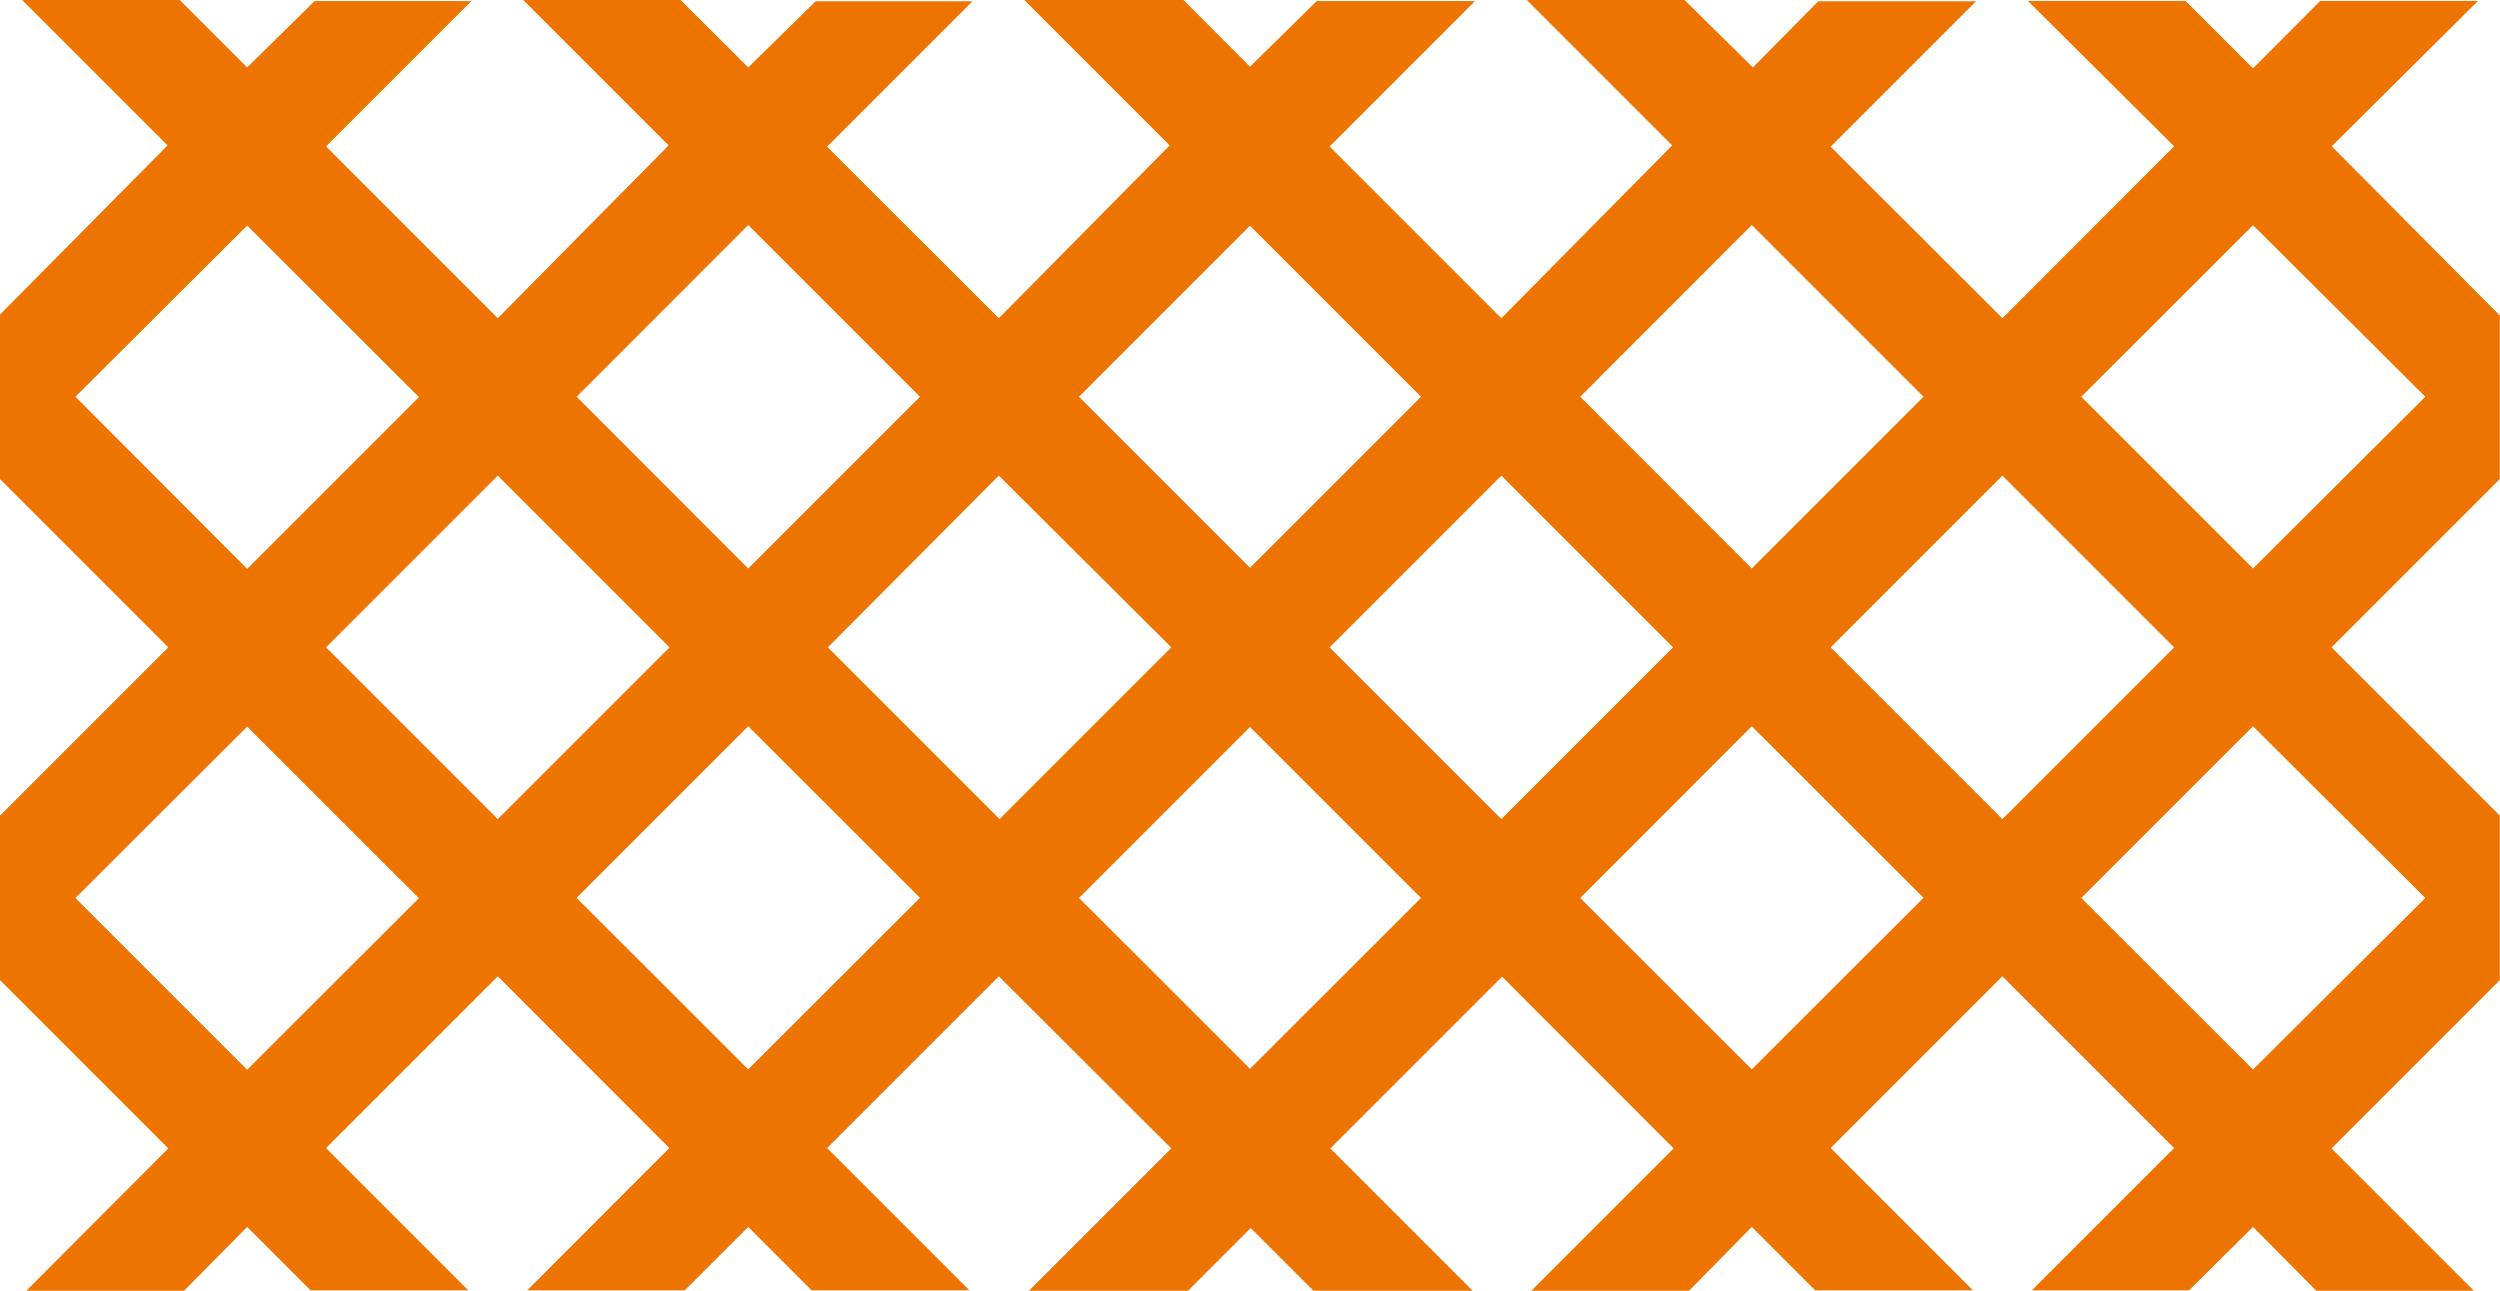 <svg xmlns="http://www.w3.org/2000/svg" viewBox="0 0 137.56 71.02">
  <title>ico-mrizka</title>
  <path d="M132.85,12.54h0l8.05-8h-8.68l-3.7,3.71-3.71-3.71h-8.68l8.05,8h0L114.73,22h0l-9.45-9.44,8-8h-8.68L101,8.2,97.24,4.49H88.56l8,8h0L87.16,22l-9.45-9.45,8-8H77L73.33,8.16,69.67,4.49H60.91l8,8h0L59.51,22h0l-9.45-9.44,8-8H49.43L45.72,8.2,42,4.49H33.34l8,8h0L31.94,22l-9.45-9.45,8-8H21.86L18.15,8.2h0L14.44,4.49H5.77l8,8L4.55,21.8v9.05l9.26,9.26L4.55,49.37v9.05l9.26,9.26h0L6,75.51h8.68L18.15,72h0l3.49,3.49h8.68l-7.83-7.83h0l9.45-9.45,9.44,9.45h0l-7.82,7.83h8.67L45.72,72h0l3.49,3.49h8.68l-7.83-7.83h0l9.45-9.45L69,67.68h0l-7.83,7.83h8.75l3.45-3.45,3.45,3.45h8.76l-7.83-7.83h0l9.45-9.45,9.44,9.45h0l-7.83,7.83h8.68L100.94,72l3.49,3.49h8.68l-7.83-7.83h0l9.45-9.45,9.45,9.45h0l-7.83,7.83H125L128.52,72h0L132,75.51h8.67l-7.83-7.83,9.26-9.26V49.37l-9.26-9.26,9.26-9.26v-9ZM73.33,63.3l-9.41-9.4,9.41-9.41,9.41,9.41Zm0-46.39,9.41,9.41-9.41,9.41-9.41-9.41ZM59.51,30.66,69,40.11l-9.45,9.45-9.45-9.45Zm27.65,18.9-9.45-9.45,9.45-9.45h0l9.45,9.45ZM31.94,30.66h0l9.45,9.45-9.45,9.45-9.45-9.45Zm82.79,18.9-9.45-9.45,9.45-9.45,9.45,9.45Zm-4.34-23.24-9.45,9.45L91.5,26.32l9.44-9.45Zm-55.22,0-9.45,9.45-9.44-9.45,9.44-9.45ZM36.27,53.9l9.45-9.45h0l9.45,9.44h0l-9.45,9.44L36.28,53.9h0Zm55.23,0,9.44-9.45h0l9.45,9.44h0l-9.45,9.44L91.5,53.9Zm-73.35-37h0l9.45,9.44-9.45,9.45L8.7,26.32Zm0,27.57h0l9.45,9.44h0l-9.45,9.44L8.7,53.9ZM128.52,63.34l-9.45-9.44h0l9.45-9.45L138,53.9Zm0-27.57-9.45-9.45,9.45-9.44L138,26.32Z" transform="translate(-4.55 -4.49)" style="fill: #ee7402"/>
</svg>
